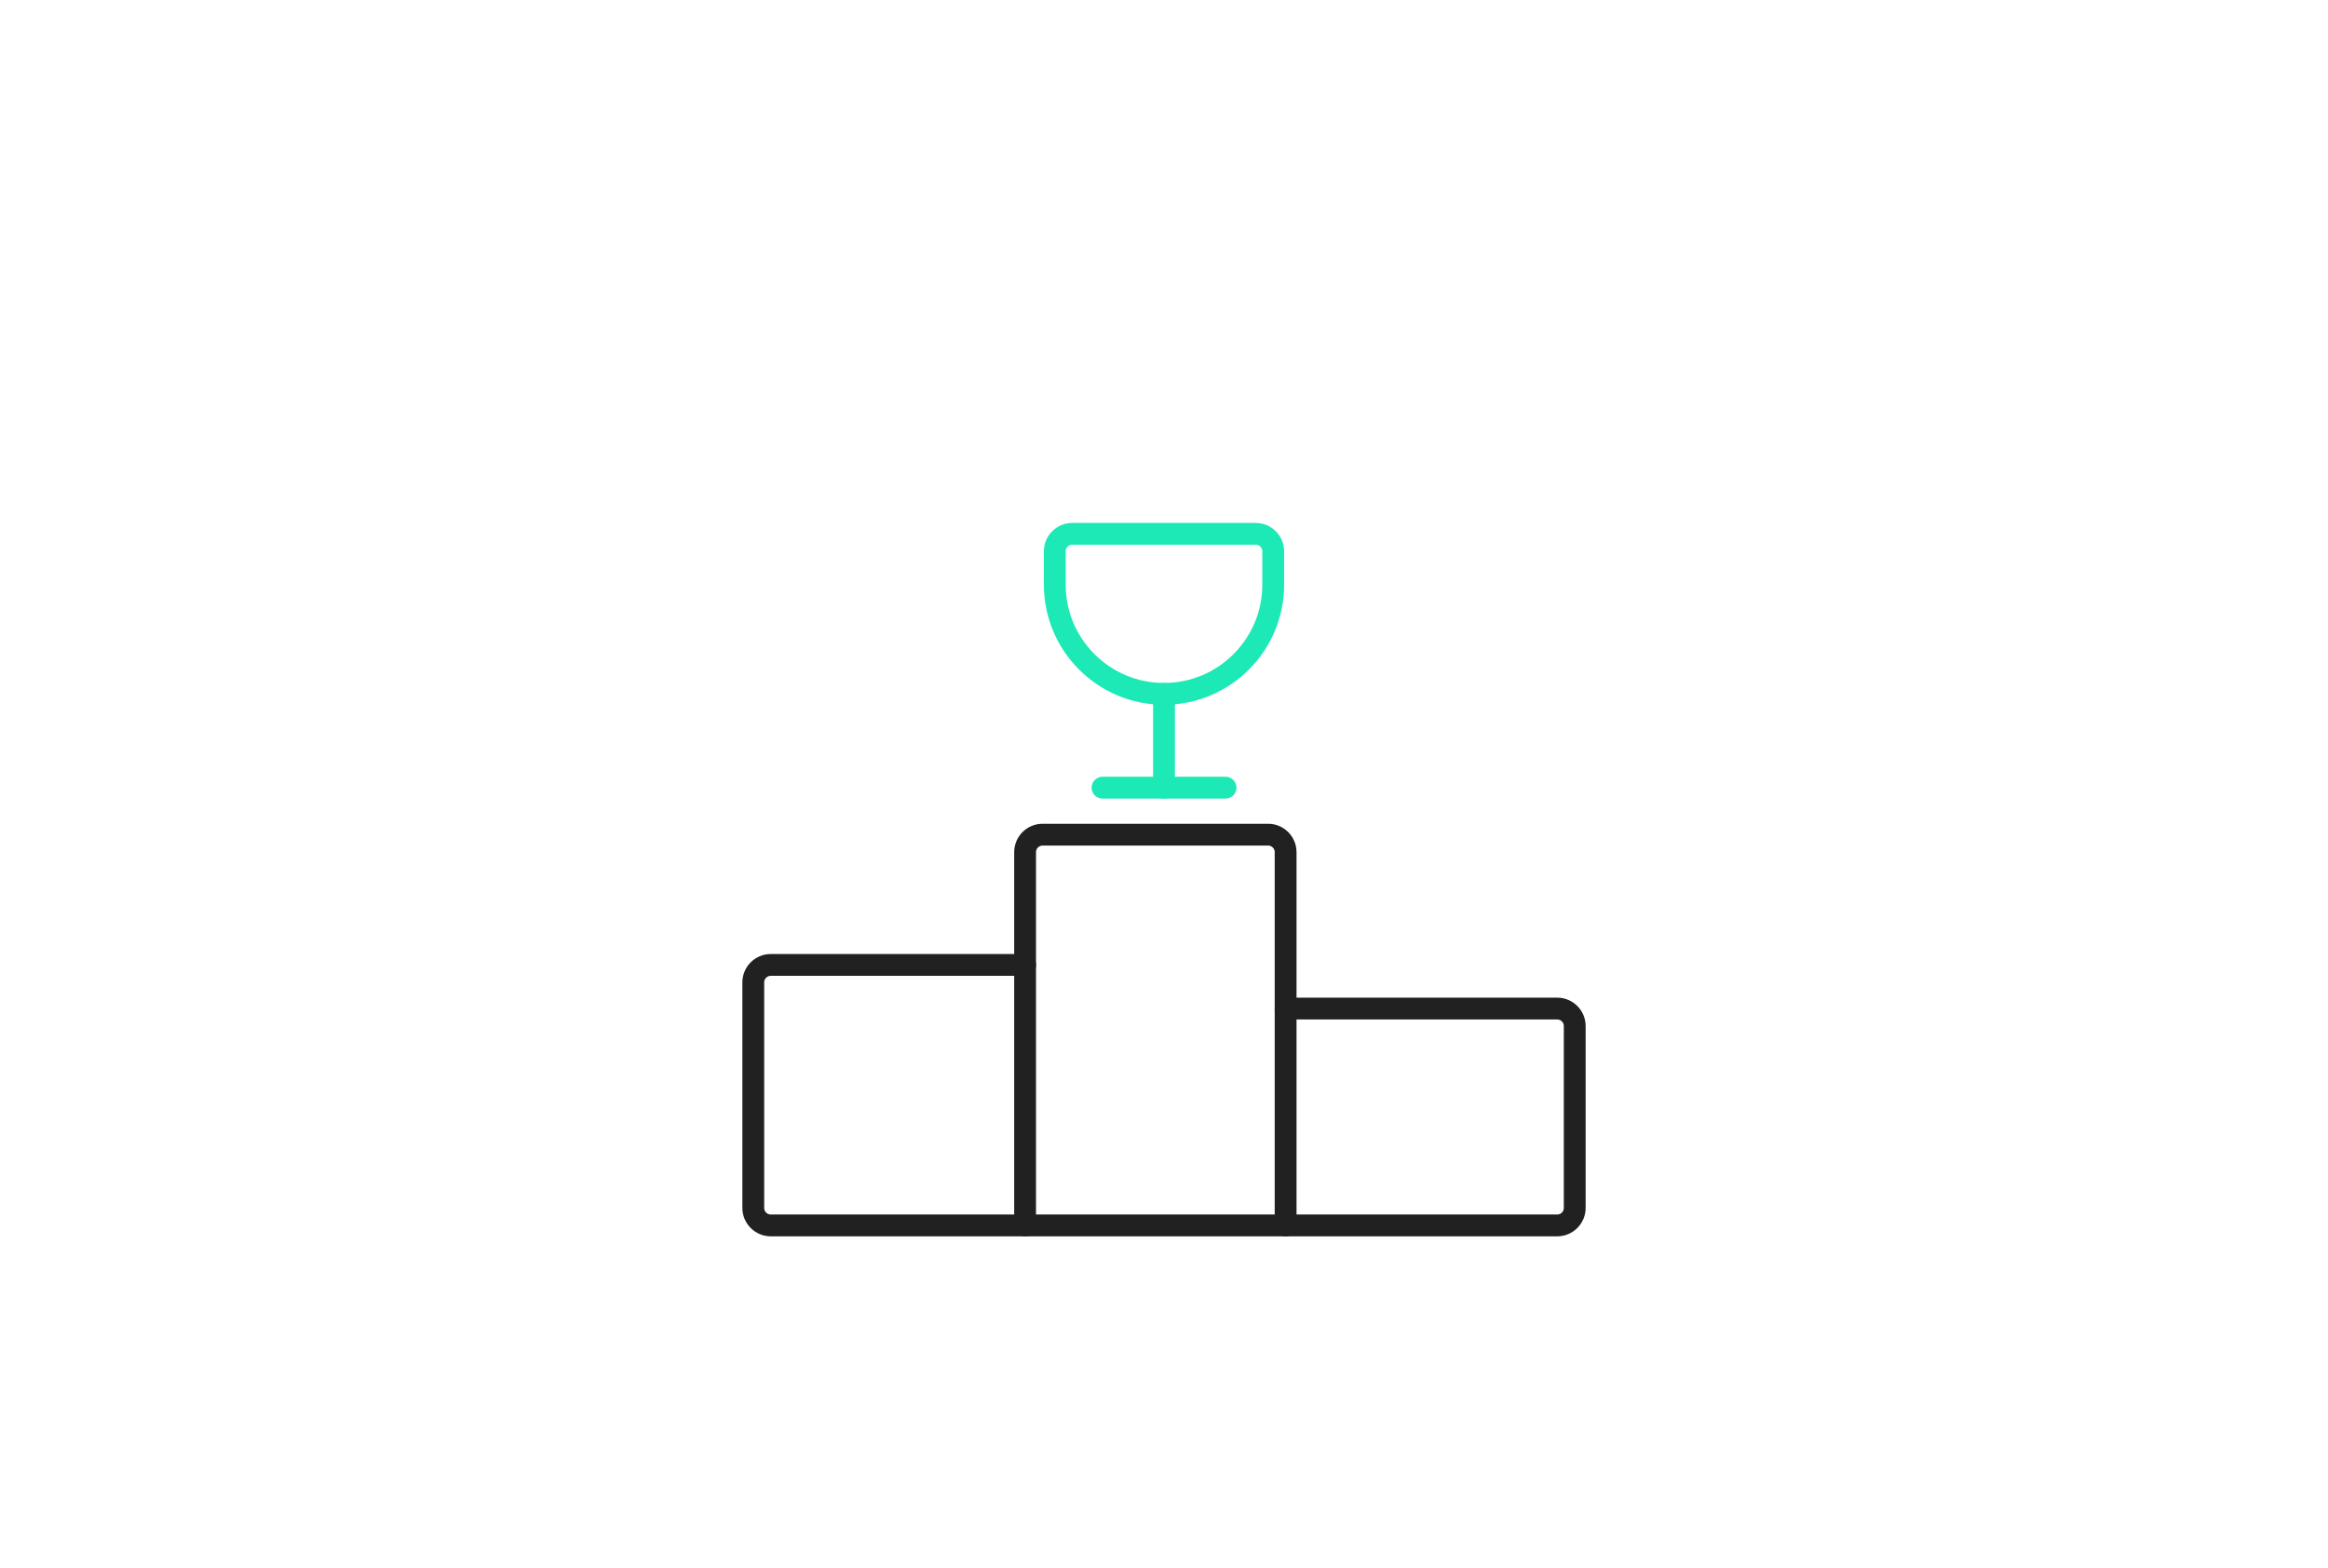<?xml version="1.0" encoding="UTF-8"?><svg id="Ebene_1" xmlns="http://www.w3.org/2000/svg" width="1600" height="1078.066" viewBox="0 0 1600 1078.066"><rect x="0" width="1600" height="1000" fill="#f8f8f7" opacity="0"/><path d="m1070.283,693.234h-186.701v-107.525c0-6.6-5.4-12-12-12h-155.049c-6.6,0-12,5.4-12,12v77.525h-174.816c-6.6,0-12,5.4-12,12v155.049c0,6.6,5.4,12,12,12h540.567c6.6,0,12-5.4,12-12v-125.049c0-6.6-5.4-12-12-12Z" fill="none" stroke="#212121" stroke-linecap="round" stroke-linejoin="round" stroke-width="15"/><line x1="704.533" y1="663.234" x2="704.533" y2="842.283" fill="none" stroke="#212121" stroke-linecap="round" stroke-linejoin="round" stroke-width="15"/><line x1="883.582" y1="693.234" x2="883.582" y2="842.283" fill="none" stroke="#212121" stroke-linecap="round" stroke-linejoin="round" stroke-width="15"/><path d="m736.936,366.944h126.128c6.623,0,12,5.377,12,12v22.915c0,41.429-33.635,75.064-75.064,75.064h-0c-41.429,0-75.064-33.635-75.064-75.064v-22.915c0-6.623,5.377-12,12-12Z" fill="none" stroke="#1de9b6" stroke-linecap="round" stroke-linejoin="round" stroke-width="15"/><line x1="800" y1="476.923" x2="800" y2="541.389" fill="none" stroke="#1de9b6" stroke-linecap="round" stroke-linejoin="round" stroke-width="15"/><line x1="757.736" y1="541.389" x2="842.315" y2="541.389" fill="none" stroke="#1de9b6" stroke-linecap="round" stroke-linejoin="round" stroke-width="15"/></svg>